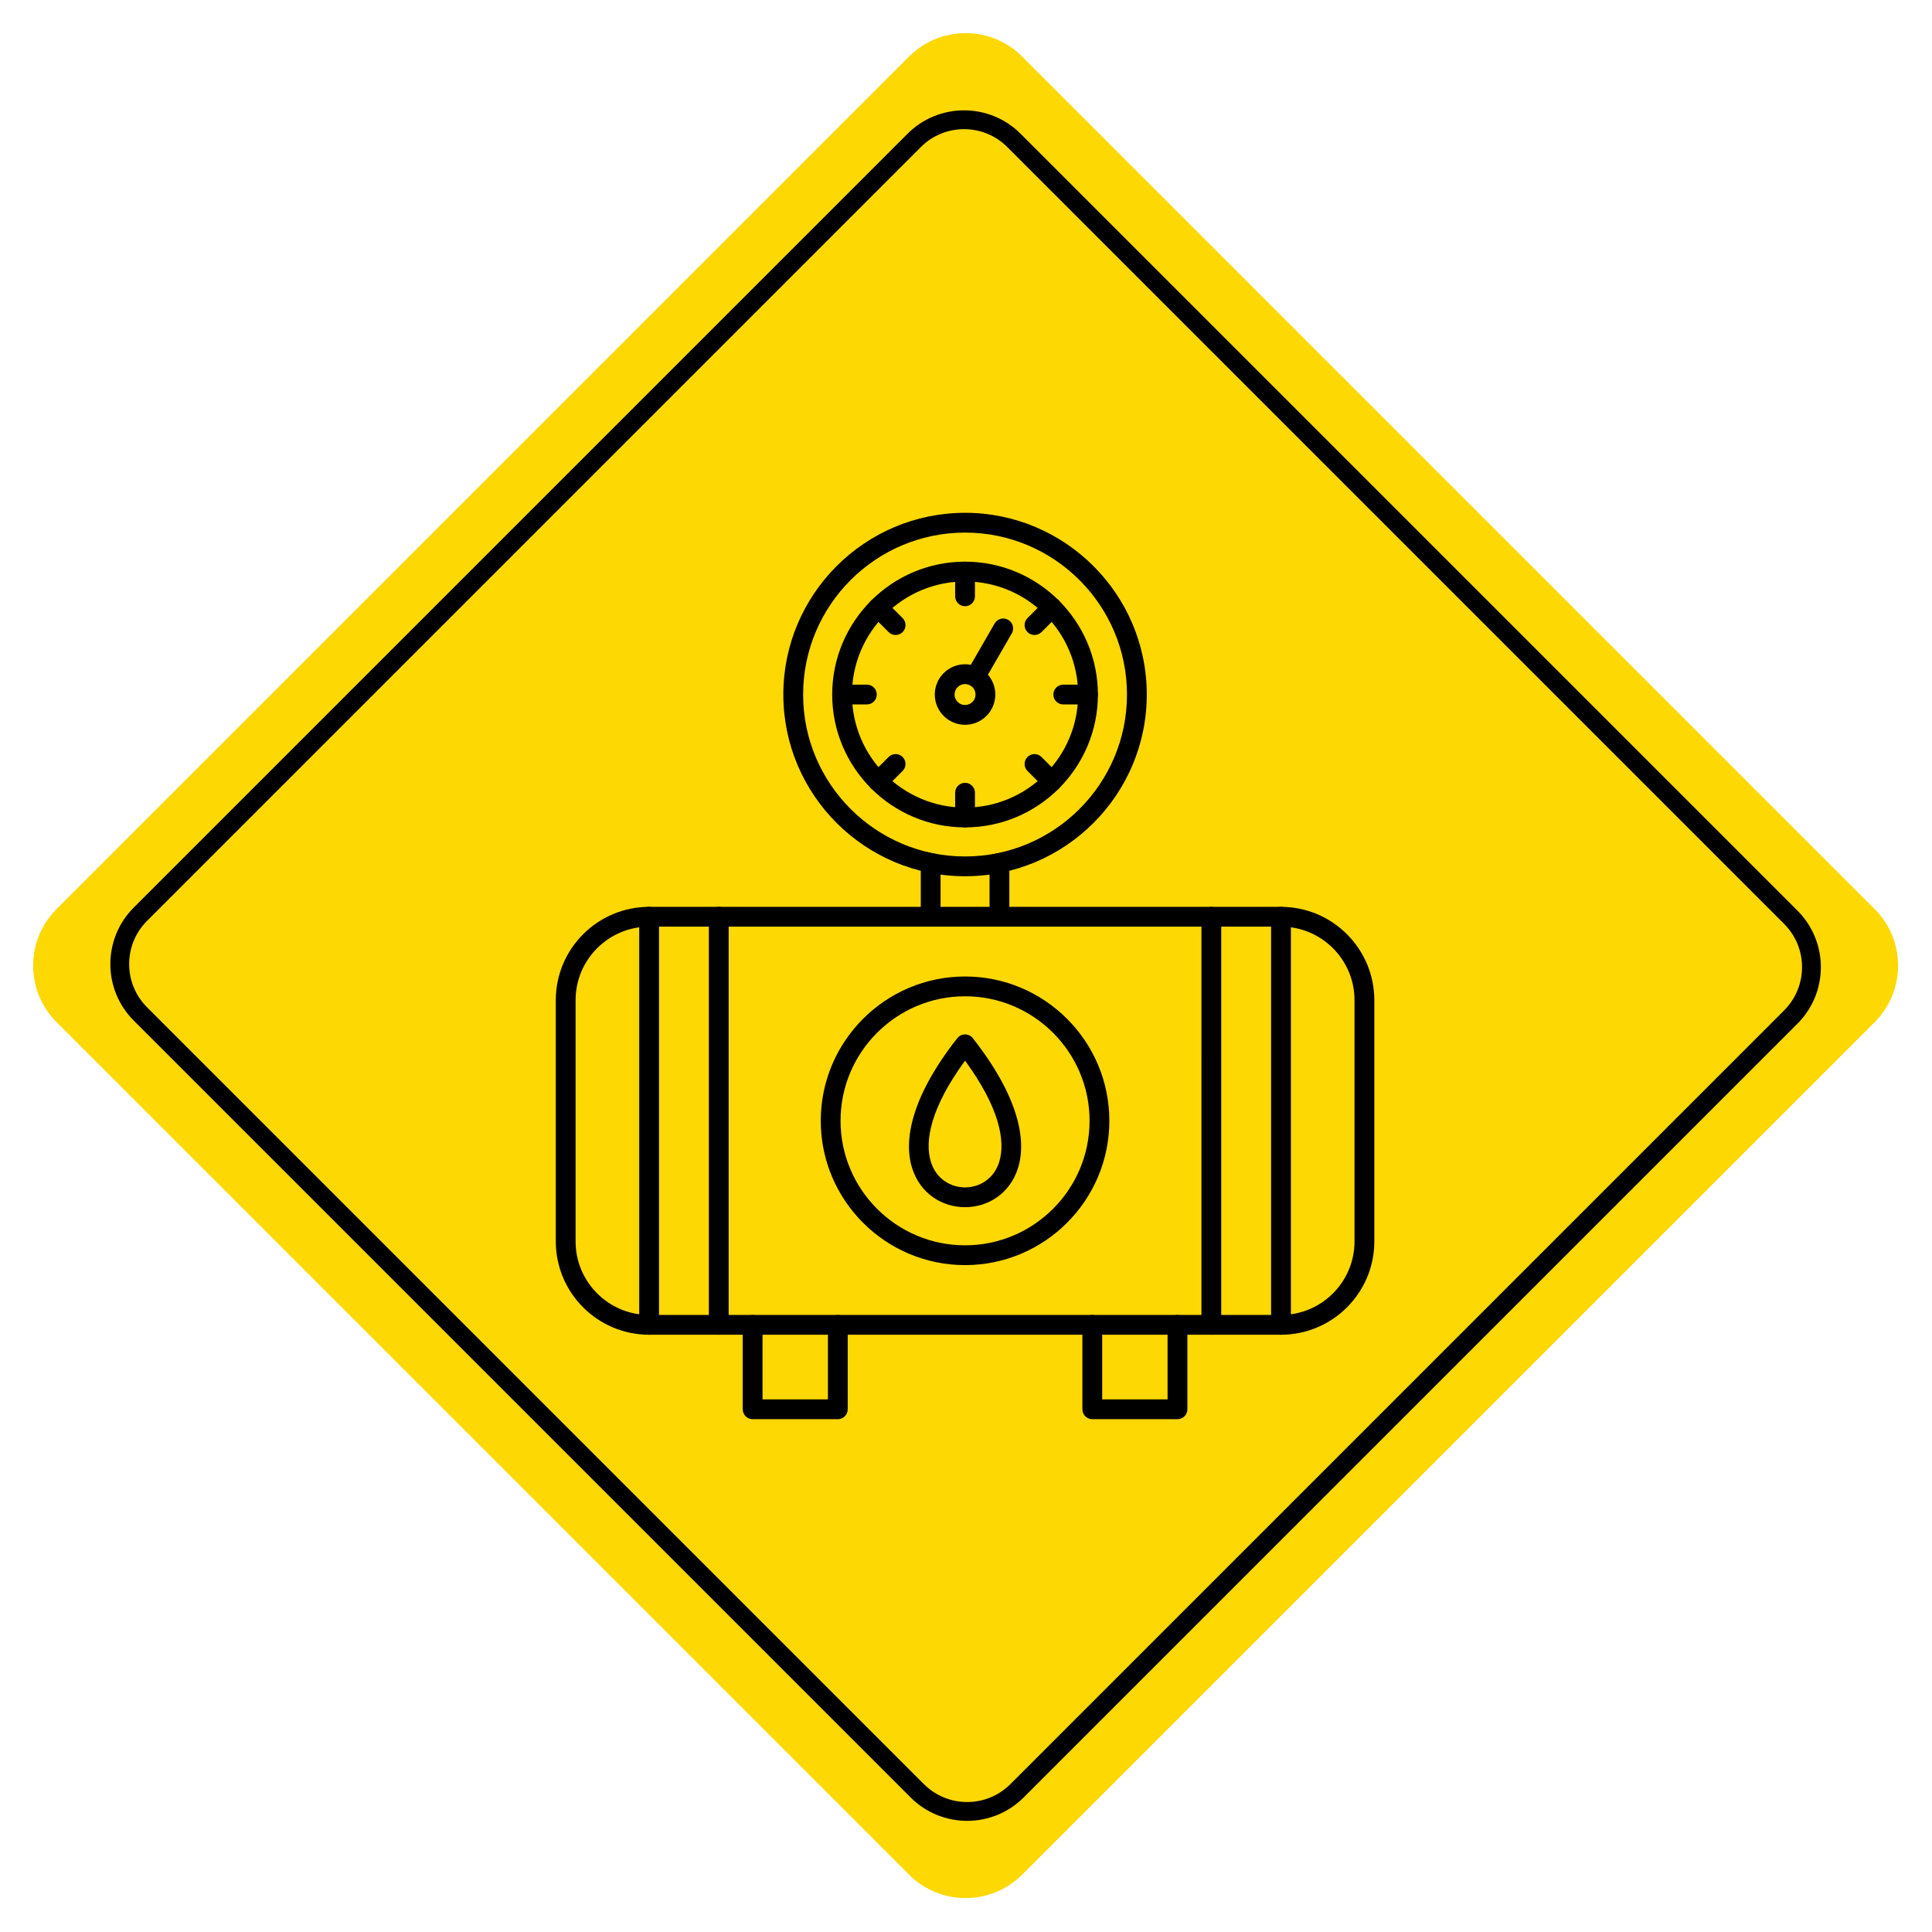<?xml version="1.0" encoding="UTF-8"?>
<svg xmlns="http://www.w3.org/2000/svg" width="2053" height="2053" viewBox="0 0 2053 2053" fill="none">
  <path d="M965.977 60.104C999.172 26.91 1052.99 26.91 1086.19 60.104L1992.06 965.977C2025.25 999.172 2025.25 1052.99 1992.06 1086.19L1086.19 1992.06C1052.99 2025.25 999.172 2025.25 965.977 1992.06L60.104 1086.19C26.909 1052.99 26.909 999.172 60.104 965.977L965.977 60.104Z" fill="#FED802"></path>
  <path d="M1077.48 149.227L1902.93 974.678C1932.22 1003.97 1932.22 1051.46 1902.93 1080.74L1080.74 1902.93C1051.46 1932.22 1003.97 1932.22 974.679 1902.93L149.227 1077.48C119.938 1048.19 119.938 1000.71 149.227 971.418L971.418 149.227C1000.71 119.938 1048.19 119.938 1077.48 149.227Z" fill="#FED802" stroke="black" stroke-width="20"></path>
  <path fill-rule="evenodd" clip-rule="evenodd" d="M689.776 984.684C646.687 984.684 611.629 1019.73 611.629 1062.82V1319.17C611.629 1362.26 646.686 1397.3 689.776 1397.3L1361.21 1397.3C1404.31 1397.3 1439.35 1362.26 1439.35 1319.17L1439.35 1062.82C1439.35 1019.73 1404.31 984.684 1361.21 984.684L689.776 984.684ZM1361.21 1418.33H689.776C635.092 1418.33 590.599 1373.84 590.599 1319.17L590.599 1062.82C590.599 1008.14 635.091 963.656 689.776 963.656L1361.21 963.656C1415.9 963.656 1460.4 1008.15 1460.4 1062.82L1460.4 1319.17C1460.4 1373.84 1415.9 1418.33 1361.21 1418.33Z" fill="black"></path>
  <path fill-rule="evenodd" clip-rule="evenodd" d="M890.293 1508.07H799.776C793.969 1508.07 789.261 1503.37 789.261 1497.56V1407.82C789.261 1402.01 793.969 1397.3 799.775 1397.3C805.584 1397.3 810.289 1402.01 810.289 1407.82L810.29 1487.05H879.779V1407.82C879.779 1402.01 884.485 1397.3 890.292 1397.3C896.1 1397.3 900.807 1402.01 900.807 1407.82V1497.56C900.807 1503.36 896.099 1508.07 890.293 1508.07Z" fill="black"></path>
  <path fill-rule="evenodd" clip-rule="evenodd" d="M1251.21 1508.07H1160.7C1154.89 1508.07 1150.18 1503.37 1150.18 1497.56L1150.18 1407.82C1150.18 1402.01 1154.89 1397.3 1160.7 1397.3C1166.5 1397.3 1171.21 1402.01 1171.21 1407.82L1171.21 1487.05H1240.7V1407.82C1240.7 1402.01 1245.41 1397.3 1251.21 1397.3C1257.02 1397.3 1261.73 1402.01 1261.73 1407.82L1261.73 1497.56C1261.73 1503.36 1257.02 1508.07 1251.21 1508.07Z" fill="black"></path>
  <path fill-rule="evenodd" clip-rule="evenodd" d="M1025.5 1058.68C952.539 1058.68 893.186 1118.04 893.186 1190.98C893.186 1263.95 952.539 1323.31 1025.5 1323.31C1098.45 1323.31 1157.81 1263.95 1157.81 1190.98C1157.81 1118.04 1098.45 1058.68 1025.5 1058.68ZM1025.5 1344.34C940.945 1344.34 872.157 1275.54 872.157 1190.98C872.158 1106.45 940.945 1037.65 1025.5 1037.65C1110.05 1037.65 1178.83 1106.45 1178.83 1190.98C1178.83 1275.53 1110.05 1344.34 1025.5 1344.34Z" fill="black"></path>
  <path fill-rule="evenodd" clip-rule="evenodd" d="M689.776 1418.33C683.97 1418.33 679.262 1413.62 679.262 1407.82L679.263 974.171C679.263 968.366 683.97 963.657 689.776 963.657C695.584 963.656 700.293 968.366 700.293 974.171L700.293 1407.82C700.293 1413.62 695.583 1418.33 689.776 1418.33Z" fill="black"></path>
  <path fill-rule="evenodd" clip-rule="evenodd" d="M763.782 1418.33C757.977 1418.33 753.267 1413.62 753.267 1407.82L753.268 974.171C753.268 968.366 757.977 963.657 763.782 963.657C769.589 963.656 774.298 968.366 774.298 974.171L774.299 1407.82C774.299 1413.62 769.589 1418.33 763.782 1418.33Z" fill="black"></path>
  <path fill-rule="evenodd" clip-rule="evenodd" d="M1287.21 1418.33C1281.4 1418.33 1276.69 1413.62 1276.69 1407.82L1276.7 974.171C1276.7 968.366 1281.4 963.657 1287.21 963.657C1293.02 963.656 1297.72 968.366 1297.72 974.171V1407.82C1297.72 1413.62 1293.02 1418.33 1287.21 1418.33Z" fill="black"></path>
  <path fill-rule="evenodd" clip-rule="evenodd" d="M1361.21 1418.33C1355.41 1418.33 1350.7 1413.62 1350.7 1407.82L1350.7 974.171C1350.7 968.366 1355.41 963.657 1361.21 963.657C1367.02 963.656 1371.73 968.366 1371.73 974.171L1371.73 1407.82C1371.73 1413.62 1367.02 1418.33 1361.21 1418.33Z" fill="black"></path>
  <path fill-rule="evenodd" clip-rule="evenodd" d="M988.958 984.684C983.152 984.684 978.443 979.976 978.443 974.171L978.444 916.955C978.444 911.15 983.151 906.441 988.958 906.441C994.765 906.441 999.474 911.151 999.474 916.956V974.171C999.474 979.975 994.765 984.685 988.958 984.684ZM1062.03 984.684C1056.23 984.684 1051.52 979.976 1051.52 974.171L1051.52 916.955C1051.52 911.15 1056.23 906.441 1062.03 906.441C1067.84 906.441 1072.55 911.151 1072.55 916.956V974.171C1072.55 979.975 1067.84 984.685 1062.03 984.684Z" fill="black"></path>
  <path fill-rule="evenodd" clip-rule="evenodd" d="M1025.5 565.953C930.615 565.953 853.422 643.147 853.422 738.038C853.422 832.907 930.615 910.099 1025.49 910.099C1120.38 910.099 1197.57 832.908 1197.57 738.038C1197.57 643.146 1120.37 565.954 1025.5 565.953ZM1025.5 931.127C919.02 931.127 832.393 844.517 832.393 738.038C832.395 631.557 919.02 544.926 1025.49 544.926C1131.97 544.925 1218.6 631.559 1218.6 738.038C1218.6 844.516 1131.97 931.128 1025.5 931.127Z" fill="black"></path>
  <path fill-rule="evenodd" clip-rule="evenodd" d="M1025.5 726.888C1019.36 726.888 1014.36 731.882 1014.36 738.038C1014.36 744.17 1019.35 749.166 1025.49 749.166C1031.64 749.165 1036.63 744.171 1036.63 738.038C1036.63 731.882 1031.63 726.888 1025.5 726.888ZM1025.5 770.193C1007.76 770.193 993.332 755.759 993.332 738.038C993.333 720.294 1007.76 705.859 1025.49 705.859C1043.23 705.859 1057.66 720.295 1057.66 738.038C1057.66 755.759 1043.23 770.194 1025.5 770.193Z" fill="black"></path>
  <path fill-rule="evenodd" clip-rule="evenodd" d="M1036.31 729.801C1034.53 729.801 1032.72 729.341 1031.06 728.378C1026.03 725.486 1024.31 719.047 1027.21 714.03L1056.96 662.509C1059.86 657.473 1066.29 655.742 1071.32 658.655C1076.35 661.546 1078.07 667.986 1075.17 673.025L1045.43 724.544C1043.48 727.917 1039.94 729.801 1036.31 729.801Z" fill="black"></path>
  <path fill-rule="evenodd" clip-rule="evenodd" d="M1025.5 617.867C959.245 617.867 905.343 671.776 905.343 738.038C905.344 804.277 959.244 858.185 1025.49 858.185C1091.75 858.184 1145.65 804.278 1145.65 738.038C1145.65 671.776 1091.75 617.869 1025.5 617.867ZM1025.5 879.213C947.648 879.213 884.314 815.865 884.314 738.038C884.314 660.188 947.648 596.84 1025.49 596.84C1103.34 596.84 1166.67 660.188 1166.67 738.038C1166.68 815.865 1103.34 879.214 1025.5 879.213Z" fill="black"></path>
  <path fill-rule="evenodd" clip-rule="evenodd" d="M1025.5 644.197C1019.69 644.197 1014.98 639.488 1014.98 633.684V607.376C1014.98 601.549 1019.69 596.862 1025.49 596.862C1031.3 596.861 1036.01 601.55 1036.01 607.376L1036.01 633.683C1036.01 639.488 1031.3 644.198 1025.5 644.197Z" fill="black"></path>
  <path fill-rule="evenodd" clip-rule="evenodd" d="M1099.28 674.755C1096.59 674.755 1093.9 673.726 1091.85 671.689C1087.74 667.57 1087.74 660.911 1091.84 656.815L1110.45 638.195C1114.56 634.1 1121.22 634.1 1125.32 638.196C1129.43 642.314 1129.43 648.973 1125.32 653.07L1106.72 671.688C1104.66 673.726 1101.97 674.755 1099.28 674.755Z" fill="black"></path>
  <path fill-rule="evenodd" clip-rule="evenodd" d="M1156.16 748.552H1129.85C1124.04 748.552 1119.33 743.842 1119.33 738.038C1119.33 732.21 1124.04 727.524 1129.84 727.524L1156.16 727.523C1161.97 727.523 1166.67 732.211 1166.67 738.038C1166.67 743.842 1161.97 748.552 1156.16 748.552Z" fill="black"></path>
  <path fill-rule="evenodd" clip-rule="evenodd" d="M1117.89 840.945C1115.2 840.945 1112.51 839.917 1110.45 837.858L1091.84 819.237C1087.74 815.142 1087.74 808.484 1091.84 804.387C1095.95 800.269 1102.61 800.269 1106.71 804.387L1125.32 822.983C1129.43 827.102 1129.43 833.762 1125.32 837.858C1123.27 839.916 1120.58 840.946 1117.89 840.945Z" fill="black"></path>
  <path fill-rule="evenodd" clip-rule="evenodd" d="M1025.5 879.213C1019.69 879.213 1014.98 874.504 1014.98 868.699V842.369C1014.98 836.565 1019.69 831.856 1025.49 831.856C1031.3 831.856 1036.01 836.565 1036.01 842.37L1036.01 868.699C1036.01 874.504 1031.3 879.214 1025.5 879.213Z" fill="black"></path>
  <path fill-rule="evenodd" clip-rule="evenodd" d="M933.101 840.945C930.411 840.945 927.721 839.917 925.666 837.858C921.562 833.761 921.561 827.102 925.666 822.985L944.274 804.386C948.382 800.269 955.036 800.269 959.144 804.387C963.25 808.484 963.25 815.142 959.145 819.238L940.538 837.858C938.483 839.916 935.792 840.946 933.101 840.945Z" fill="black"></path>
  <path fill-rule="evenodd" clip-rule="evenodd" d="M921.148 748.552H894.832C889.025 748.552 884.314 743.842 884.314 738.038C884.314 732.21 889.024 727.524 894.831 727.524L921.148 727.523C926.955 727.523 931.664 732.211 931.664 738.038C931.665 743.842 926.954 748.552 921.148 748.552Z" fill="black"></path>
  <path fill-rule="evenodd" clip-rule="evenodd" d="M951.709 674.755C949.019 674.755 946.326 673.726 944.274 671.689L925.667 653.069C921.562 648.974 921.561 642.315 925.666 638.196C929.775 634.1 936.43 634.1 940.538 638.196L959.146 656.814C963.25 660.911 963.25 667.571 959.144 671.689C957.09 673.726 954.401 674.755 951.709 674.755Z" fill="black"></path>
  <path d="M1034.15 1103.71C1082.28 1165.18 1091.07 1211.25 1081.84 1240.96C1073.16 1268.84 1049.34 1282.79 1025.5 1282.79C1001.67 1282.79 977.837 1268.84 969.165 1240.96C959.901 1211.16 968.77 1164.93 1017.24 1103.2L1017.23 1103.19C1020.82 1098.63 1027.43 1097.83 1031.99 1101.42C1032.85 1102.09 1033.57 1102.86 1034.15 1103.71ZM1061.79 1234.71C1068.77 1212.26 1061.73 1176.63 1025.5 1127.07C989.273 1176.63 982.228 1212.26 989.208 1234.71C994.816 1252.74 1010.16 1261.76 1025.5 1261.76C1040.84 1261.76 1056.19 1252.74 1061.79 1234.71Z" fill="black"></path>
</svg>
